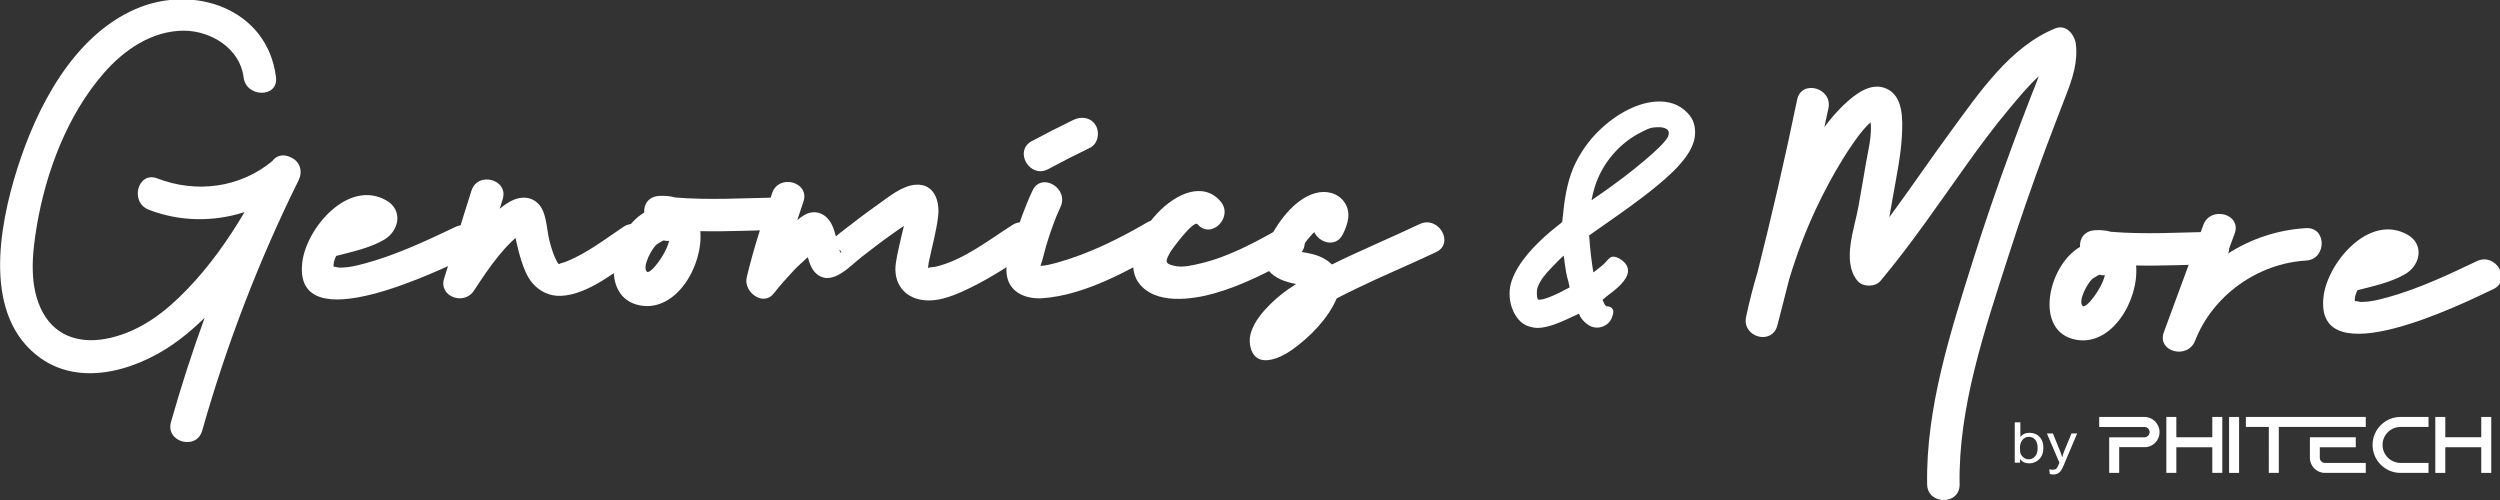 <?xml version="1.0" encoding="UTF-8" standalone="no"?>
<!-- Created with Inkscape (http://www.inkscape.org/) -->

<svg
   width="457.633mm"
   height="91.598mm"
   viewBox="0 0 457.633 91.598"
   version="1.1"
   id="svg5"
   xmlns="http://www.w3.org/2000/svg"
   xmlns:svg="http://www.w3.org/2000/svg">
  <rect x="0" y="0" width="457.633" height="91.598" fill="#333333" stroke="none"/>
  <defs
     id="defs2" />
  <g
     id="layer1"
     transform="translate(-655.044,-24.168)">
    <g
       id="g944"
       transform="matrix(0.353,0,0,-0.353,629.861,212.841)">
      <g
         id="g948">
        <path
           d="m 177.463,369.689 c -6.475,-17.787 -12.295,-35.83 -17.46,-54.054 -2.946,-10.44 13.24,-14.878 16.187,-4.474 12.695,44.778 29.392,88.247 50.053,129.969 0.218,0.473 0.4,0.946 0.546,1.419 0.036,0.109 0.072,0.218 0.109,0.364 0.109,0.327 0.145,0.655 0.218,0.946 0.691,4.147 -1.673,7.675 -5.056,9.058 -3.201,1.637 -7.13,1.382 -9.567,-2.001 -16.733,-13.895 -39.54,-16.733 -59.583,-8.948 -10.113,3.892 -14.477,-12.332 -4.474,-16.224 16.224,-6.293 33.72,-6.402 49.725,-1.237 -8.511,-14.368 -18.188,-28.082 -29.791,-40.086 -11.167,-11.64 -23.826,-21.389 -39.758,-25.136 -13.968,-3.274 -27.536,-0.291 -34.921,12.877 -7.529,13.495 -5.711,30.737 -3.237,45.36 4.765,28.009 15.86,57.437 34.738,79.08 10.513,12.04 24.881,21.934 41.432,21.971 14.077,0 29.209,-9.239 31.028,-24.189 1.273,-10.622 18.115,-10.731 16.805,0 -4.329,35.575 -42.631,48.598 -72.859,35.393 -32.338,-14.077 -51.29,-50.998 -61.366,-82.936 -9.458,-30.01 -18.078,-76.534 12.077,-98.032 22.225,-15.86 52.89,-5.238 72.533,9.894 4.438,3.383 8.621,7.093 12.622,10.985 z"
           style="fill:#ffffff;fill-opacity:1;fill-rule:evenodd;stroke:none"
           id="path950" />
        <path
           d="m 307.65,416.868 c -14.805,-7.02 -29.828,-14.15 -45.651,-18.587 -3.492,-0.982 -7.056,-1.965 -10.658,-2.364 -1.346,-0.146 -2.656,-0.182 -4.001,-0.218 -1.128,-0.037 -2.947,0.982 -2.874,0.145 -0.473,1.564 0.145,3.747 1.201,5.929 8.293,2.146 17.46,4.074 24.844,8.403 7.93,4.656 9.93,15.423 1.128,20.407 -19.788,11.167 -41.286,-14.332 -43.505,-31.828 -5.383,-42.596 73.297,-3.383 88.028,3.601 9.749,4.62 1.237,19.133 -8.512,14.513 z"
           style="fill:#ffffff;fill-opacity:1;fill-rule:evenodd;stroke:none"
           id="path952" />
        <path
           d="m 394.588,416.832 c -9.239,-6.22 -18.843,-13.605 -29.282,-17.86 -1.091,-0.437 -2.255,-0.837 -3.419,-1.091 -0.509,-0.109 -0.109,-0.51 -0.837,-0.255 -0.109,0.109 -0.546,0.473 -0.873,1.128 -1.892,3.528 -2.946,7.166 -3.965,11.094 -1.491,5.82 -1.274,14.805 -6.002,19.243 -4.911,4.656 -11.531,3.055 -16.478,-0.401 -1.128,-0.764 -2.183,-1.6 -3.237,-2.437 0.509,1.601 0.982,3.237 1.491,4.838 3.31,10.331 -12.913,14.768 -16.187,4.474 -4.838,-15.132 -9.349,-30.337 -14.15,-45.469 -2.983,-9.421 10.294,-14.15 15.35,-6.475 4.074,6.147 8.112,12.331 12.768,18.042 2.11,2.582 4.292,5.056 6.657,7.348 0.728,0.727 1.528,1.418 2.256,2.109 0.073,-0.364 0.109,-0.691 0.182,-0.982 0.837,-3.711 1.746,-7.457 2.91,-11.058 1.346,-4.074 2.91,-8.221 5.747,-11.495 3.856,-4.438 9.021,-6.766 14.841,-6.511 14.405,0.655 29.537,13.677 40.74,21.243 8.912,6.002 0.51,20.589 -8.512,14.514 z"
           style="fill:#ffffff;fill-opacity:1;fill-rule:evenodd;stroke:none"
           id="path954" />
        <path
           d="m 474.65,432.073 c -17.788,-0.328 -35.466,-1.455 -53.181,0 -2.328,0.655 -4.984,0.982 -8.003,0.836 -5.856,-0.218 -8.402,-4.474 -8.039,-8.657 -16.805,-9.712 -24.153,-44.123 -2.073,-48.161 18.66,-3.419 32.702,20.625 31.137,38.521 13.386,-0.291 26.736,0.401 40.158,0.655 10.803,0.218 10.84,17.024 0,16.805 z m -59.256,-22.299 c 0.801,0.255 0.982,-0.182 0,0 z m -8.657,-16.151 c -2.51,2.692 2.692,11.968 4.947,13.932 0.873,0.764 2.182,1.309 2.946,1.855 0.29,0.182 0.546,0.291 0.763,0.364 1.018,-0.255 2.001,-0.291 2.91,-0.182 -1.636,-7.275 -9.93,-17.751 -11.567,-15.969"
           style="fill:#ffffff;fill-opacity:1;fill-rule:evenodd;stroke:none"
           id="path956" />
        <path
           d="m 596.398,417.85 c -12.331,-7.821 -25.608,-18.406 -40.086,-21.716 -0.837,-0.182 -2.91,-0.218 -3.674,-0.583 -0.036,0 -0.072,0 -0.109,-0.036 0.218,0.873 0.255,2.001 0.4,2.765 1.637,7.966 3.892,15.786 4.874,23.862 0.982,8.039 -1.928,17.242 -11.713,16.551 -6.947,-0.509 -13.75,-6.22 -19.242,-10.076 -6.73,-4.729 -13.277,-9.785 -19.789,-14.841 -0.727,-0.582 -1.491,-1.201 -2.255,-1.892 -0.618,2.328 -1.273,4.693 -2.437,6.73 -3.055,5.565 -8.912,7.566 -14.405,4.074 -1.091,-0.691 -2.146,-1.491 -3.201,-2.364 1.055,3.201 2.11,6.365 3.201,9.567 3.456,10.258 -12.804,14.659 -16.224,4.438 -4.874,-14.441 -9.712,-28.955 -13.204,-43.796 -1.71,-7.385 8.548,-15.278 14.077,-8.185 3.238,4.183 6.839,8.112 10.44,12.005 2,2.182 4.692,4.438 7.203,6.766 0.909,-3.456 2.182,-6.948 5.02,-9.058 7.93,-5.929 17.133,4.766 22.953,9.239 5.348,4.183 10.73,8.294 16.26,12.186 1.855,1.31 3.71,2.619 5.602,3.856 -0.4,-1.6 -0.8,-3.055 -0.982,-3.965 -1.128,-5.056 -2.437,-10.112 -3.201,-15.241 -1.346,-8.839 2.765,-16.66 11.968,-18.878 9.385,-2.256 19.643,2.546 27.863,6.62 10.149,5.02 19.607,11.385 29.173,17.46 9.094,5.784 0.691,20.334 -8.512,14.514 z m -99.123,-9.239 c 0.036,0.036 0.072,0.109 0.109,0.145 -0.037,-0.073 -0.073,-0.109 -0.109,-0.145 z m 9.312,-3.565 c 1.928,-1.564 0.51,-2.764 0,0 z m 45.36,-9.785 c 0,0.036 0.037,0.036 0.073,0.036 -0.509,-0.218 -0.764,-0.29 -0.073,-0.036 z m 0.073,-1.018 c -0.145,-0.255 -0.218,-0.364 0,0 z"
           style="fill:#ffffff;fill-opacity:1;fill-rule:evenodd;stroke:none"
           id="path958" />
        <path
           d="m 666.239,419.16 c -14.478,-8.439 -30.046,-16.187 -46.233,-20.734 -2.947,-0.8 -6.038,-1.71 -9.13,-1.819 1.128,2.909 2.364,8.548 2.946,10.403 2.11,6.875 4.401,13.641 7.457,20.152 4.547,9.749 -9.967,18.297 -14.513,8.476 -3.893,-8.258 -6.911,-16.805 -9.603,-25.572 -1.783,-5.856 -4.875,-12.477 -3.638,-18.806 1.673,-8.839 10.258,-11.968 18.407,-11.422 21.68,1.528 44.341,14.077 62.784,24.808 9.348,5.456 0.909,19.97 -8.476,14.514 z m -51.362,27.609 c 7.166,3.856 14.404,7.566 21.716,11.095 4.074,1.964 5.165,7.784 3.019,11.494 -2.438,4.183 -7.385,4.984 -11.495,3.019 -7.311,-3.528 -14.55,-7.239 -21.716,-11.058 -9.531,-5.129 -1.055,-19.643 8.476,-14.55 z"
           style="fill:#ffffff;fill-opacity:1;fill-rule:evenodd;stroke:none"
           id="path960" />
        <path
           d="m 735.316,416.213 c -12.986,-7.348 -26.845,-14.914 -41.431,-18.333 -4.002,-0.946 -9.276,-2.256 -13.386,-1.31 -5.456,1.237 -4.838,2.438 -2.328,7.093 0.837,1.564 12.149,16.878 14.15,14.55 7.093,-8.184 18.952,3.747 11.895,11.895 -17.606,20.406 -55.763,-23.244 -42.559,-42.05 8.366,-11.858 27.9,-8.985 39.758,-5.602 14.805,4.256 29.028,11.677 42.378,19.243 9.421,5.347 0.945,19.861 -8.476,14.513 z"
           style="fill:#ffffff;fill-opacity:1;fill-rule:evenodd;stroke:none"
           id="path962" />
        <path
           d="m 807.521,418.287 c -15.096,-7.166 -30.519,-13.568 -45.505,-20.953 -2.765,2.765 -6.766,4.765 -11.386,5.675 -0.364,0.073 -3.31,0.691 -5.347,1.018 0.546,0.946 1.091,1.892 1.673,2.837 1.491,2.292 3.165,4.438 5.056,6.402 0.291,0.291 0.582,0.582 0.873,0.837 2.582,-5.602 11.204,-8.185 14.768,-1.165 2.728,5.42 4.583,11.531 0.655,16.951 -3.419,4.656 -9.421,5.965 -14.878,4.438 -11.095,-3.055 -20.297,-15.932 -24.662,-25.827 -5.747,-13.059 3.019,-19.206 14.696,-21.279 -2.873,-1.819 -5.675,-3.783 -8.33,-5.929 -6.657,-5.456 -17.206,-15.932 -15.569,-25.572 2.146,-13.022 14.987,-7.457 21.862,-2.582 9.239,6.62 18.515,15.969 23.099,26.626 3.274,1.71 6.62,3.383 9.967,4.984 13.714,6.657 27.755,12.476 41.541,18.988 9.749,4.656 1.237,19.133 -8.512,14.55 z"
           style="fill:#ffffff;fill-opacity:1;fill-rule:evenodd;stroke:none"
           id="path964" />
        <path
           d="m 1090.797,448.619 c 7.275,10.186 14.696,20.225 22.735,29.791 4.547,5.384 9.458,11.459 15.023,16.515 -1.164,-3.383 -2.582,-6.729 -3.892,-10.04 -3.492,-9.058 -6.948,-18.079 -10.258,-27.173 -7.093,-19.206 -13.75,-38.558 -19.897,-58.092 -11.713,-37.322 -24.517,-76.788 -23.826,-116.329 0.218,-10.803 17.023,-10.84 16.841,0 -0.728,40.013 13.095,80.317 25.172,118.002 6.075,18.988 12.622,37.794 19.57,56.491 3.383,9.058 6.912,18.079 10.367,27.136 3.347,8.584 6.329,17.387 5.166,26.736 -0.582,4.765 -4.984,10.403 -10.622,8.112 -23.426,-9.421 -39.504,-33.429 -53.982,-53.072 -10.876,-14.805 -21.206,-30.082 -32.119,-44.851 0.655,3.674 1.273,7.312 1.928,10.985 1.782,10.258 4.001,20.589 4.584,30.992 0.436,8.33 0.946,20.989 -8.258,24.808 -7.966,3.31 -15.823,-2.91 -21.425,-8.112 -3.856,-3.601 -7.311,-7.639 -10.513,-11.967 0.691,3.274 1.419,6.548 2.11,9.821 2.182,10.549 -14.004,15.059 -16.224,4.474 -6.184,-30.01 -13.058,-59.838 -20.552,-89.52 -2.292,-7.602 -4.256,-15.314 -5.929,-23.135 -2.255,-10.513 13.423,-15.023 16.223,-4.474 2.074,7.966 4.111,15.932 6.112,23.898 3.783,12.586 8.403,24.881 14.005,36.776 4.183,8.876 8.839,17.606 14.005,25.936 1.528,2.474 9.094,14.55 14.259,18.733 0.764,-6.729 -1.491,-15.678 -2.4,-20.916 -1.237,-7.494 -2.583,-14.987 -3.893,-22.48 -2,-11.568 -8.875,-28.81 -0.509,-38.849 2.728,-3.274 9.167,-3.237 11.895,0 15.969,19.061 29.864,39.613 44.305,59.801 z"
           style="fill:#ffffff;fill-opacity:1;fill-rule:evenodd;stroke:none"
           id="path966" />
        <path
           d="m 1219.203,414.281 c -17.788,-0.327 -35.467,-1.455 -53.181,0 -2.328,0.655 -4.983,0.982 -8.002,0.836 -5.857,-0.218 -8.402,-4.474 -8.039,-8.657 -16.805,-9.712 -24.153,-44.123 -2.073,-48.161 18.66,-3.419 32.702,20.625 31.137,38.521 13.386,-0.29 26.736,0.401 40.159,0.655 10.803,0.218 10.84,17.024 0,16.805 z m -59.256,-22.298 c 0.801,0.255 0.982,-0.181 0,0 z m -8.657,-16.151 c -2.51,2.692 2.692,11.968 4.947,13.932 0.873,0.764 2.182,1.309 2.946,1.855 0.291,0.182 0.546,0.291 0.764,0.364 1.018,-0.255 2.001,-0.291 2.91,-0.181 -1.637,-7.275 -9.931,-17.752 -11.567,-15.969"
           style="fill:#ffffff;fill-opacity:1;fill-rule:evenodd;stroke:none"
           id="path968" />
        <path
           d="m 1267.182,416.173 c -14.986,-0.873 -28.991,-5.675 -40.995,-13.495 1.31,3.565 2.619,7.129 3.965,10.695 3.747,10.185 -12.513,14.55 -16.223,4.474 -6.839,-18.516 -13.677,-37.067 -20.479,-55.582 -3.783,-10.222 12.331,-14.405 16.187,-4.474 9.167,23.535 32.447,40.086 57.546,41.578 10.767,0.618 10.84,17.424 0,16.805 z"
           style="fill:#ffffff;fill-opacity:1;fill-rule:evenodd;stroke:none"
           id="path970" />
        <path
           d="m 1355.792,399.076 c -14.805,-7.021 -29.828,-14.15 -45.651,-18.588 -3.491,-0.982 -7.057,-1.965 -10.658,-2.364 -1.346,-0.146 -2.656,-0.182 -4.001,-0.218 -1.128,-0.037 -2.947,0.982 -2.874,0.145 -0.473,1.564 0.145,3.747 1.2,5.929 8.293,2.146 17.46,4.074 24.844,8.403 7.93,4.656 9.931,15.424 1.128,20.407 -19.788,11.167 -41.286,-14.332 -43.505,-31.828 -5.383,-42.596 73.297,-3.383 88.028,3.601 9.749,4.62 1.237,19.133 -8.512,14.514 z"
           style="fill:#ffffff;fill-opacity:1;fill-rule:evenodd;stroke:none"
           id="path972" />
        <path
           d="m 890.145,371.829 c -0.263,-0.117 -0.519,-0.237 -0.737,-0.334 -1.449,-0.645 -2.886,-1.322 -4.319,-2.003 -4.586,-2.179 -11.267,-5.055 -16.421,-5.055 -1.424,0 -2.931,0.334 -4.293,0.729 -3.413,0.988 -5.841,3.427 -7.537,6.479 -1.815,3.267 -2.686,6.81 -2.686,10.548 0,2.27 0.347,4.502 1.081,6.652 3.361,9.86 12.285,18.883 20.035,25.503 l 6.182,5.006 0.718,6.605 c 0.876,8.057 2.569,16.69 6.191,24 3.027,6.111 6.956,11.616 11.808,16.412 4.599,4.545 9.783,8.434 15.587,11.306 4.99,2.47 10.436,4.179 16.046,4.179 4.886,0 9.437,-1.321 13.162,-4.548 1.676,-1.453 3.219,-3.192 4.159,-5.22 0.921,-1.984 1.243,-4.196 1.243,-6.368 0,-4.675 -2.235,-9.082 -4.926,-12.782 -3.998,-5.497 -9.778,-10.639 -15.004,-14.945 -8.836,-7.281 -18.509,-14.008 -27.89,-20.575 l -7.133,-4.993 0.394,-4.981 c 0.274,-3.472 0.686,-6.936 1.198,-10.382 0.108,-0.73 0.349,-2.466 0.638,-3.851 0.641,0.475 1.282,0.992 1.651,1.281 1.597,1.249 3.53,2.753 4.894,4.261 0.878,1.055 2.169,2.65 3.656,2.65 1.388,0 2.731,-0.642 3.871,-1.384 1.202,-0.782 2.285,-1.757 3.05,-2.981 l 0.052,-0.083 0.044,-0.087 c 0.447,-0.895 0.703,-1.857 0.703,-2.861 0,-4.69 -6.36,-9.657 -9.688,-12.136 -0.781,-0.614 -2.513,-1.905 -3.508,-2.858 0.258,-0.645 0.596,-1.351 0.839,-1.892 0.235,-0.418 0.64,-1.109 0.972,-1.399 0.064,-0.056 0.189,-0.059 0.267,-0.059 1.782,0 3.51,-0.862 3.51,-2.862 0,-1.035 -0.576,-2.525 -0.946,-3.488 l -0.022,-0.057 -0.025,-0.056 c -0.778,-1.713 -2.127,-2.943 -3.813,-3.753 -1.738,-0.835 -3.598,-1.069 -5.418,-0.648 -1.696,0.339 -3.204,1.373 -4.462,2.521 -1.306,1.193 -2.443,2.616 -3.054,4.294 l -0.053,0.147 z m 6.505,58.834 c 1.189,0.802 2.372,1.614 3.552,2.428 8.473,5.846 16.769,12.044 24.6,18.73 2.677,2.286 10.062,8.62 11.556,11.886 0.189,0.581 0.351,1.242 0.351,1.85 0,0.881 -0.362,1.461 -1.076,1.967 -1.145,0.811 -2.793,0.998 -4.156,0.998 -1.335,0 -2.798,-0.081 -4.095,-0.419 -1.563,-0.408 -3.4,-1.351 -4.861,-2.116 -5.828,-2.914 -10.845,-6.896 -15.053,-11.873 -4.176,-4.939 -7.251,-10.506 -9.157,-16.682 -0.686,-2.223 -1.255,-4.48 -1.661,-6.771 z M 868.818,379.266 c 0.191,-0.183 0.589,-0.202 0.822,-0.202 2.629,0 7.775,2.398 10.073,3.498 1.581,0.809 3.163,1.621 4.732,2.452 0.26,0.138 0.555,0.287 0.85,0.442 l -0.642,2.996 c -1.012,3.087 -1.545,6.927 -1.991,10.13 l -0.009,0.068 -0.005,0.069 c -0.078,1.084 -0.219,2.175 -0.46,3.237 -1.563,-1.375 -3.636,-3.538 -4.359,-4.28 -2.35,-2.413 -5.862,-5.98 -7.543,-8.9 -0.594,-1.032 -1.234,-2.216 -1.612,-3.348 -0.302,-0.906 -0.38,-1.962 -0.38,-2.912 0,-0.759 0.064,-2.552 0.525,-3.25"
           style="fill:#ffffff;fill-opacity:1;fill-rule:evenodd;stroke:none"
           id="path974" />
        <g
           id="g976">
          <path
             d="m 1119.099,308.007 c 1.077,1.36 2.61,2.042 4.605,2.042 2.204,0 3.963,-0.712 5.283,-2.13 1.319,-1.418 1.984,-3.27 1.984,-5.552 0,-2.636 -0.742,-4.659 -2.215,-6.062 -1.478,-1.404 -3.204,-2.106 -5.177,-2.106 -2.006,0 -3.572,0.75 -4.689,2.257 h -0.06 v -1.901 h -2.709 v 20.933 h 2.901 v -7.481 h 0.077 z m 4.254,-11.697 c 1.341,0 2.451,0.512 3.325,1.536 0.874,1.023 1.314,2.461 1.314,4.308 0,1.779 -0.407,3.187 -1.209,4.23 -0.808,1.043 -1.918,1.564 -3.336,1.564 -1.39,0 -2.517,-0.536 -3.369,-1.613 -0.857,-1.077 -1.281,-2.437 -1.281,-4.084 0,-1.608 0.176,-2.754 0.528,-3.431 0.357,-0.683 0.89,-1.272 1.605,-1.765 0.715,-0.497 1.522,-0.746 2.424,-0.746 z m 25.134,13.393 -6.535,-15.406 c -0.011,-0.019 -0.022,-0.049 -0.032,-0.097 -0.622,-1.716 -1.352,-3.104 -2.182,-4.177 -0.829,-1.072 -2.017,-1.608 -3.551,-1.608 -0.516,0 -1.143,0.098 -1.885,0.288 l -0.291,2.427 c 0.561,-0.151 1.11,-0.229 1.643,-0.229 1.078,0 1.819,0.264 2.232,0.785 0.413,0.526 0.879,1.472 1.391,2.841 l -6.486,15.177 h 3.122 l 4.024,-9.923 c 0.236,-0.609 0.489,-1.394 0.758,-2.354 h 0.066 c 0.27,1.101 0.61,2.154 1.028,3.153 l 3.754,9.124 h 2.946 z"
             style="fill:#ffffff;fill-opacity:1;fill-rule:evenodd;stroke:none"
             id="path978" />
          <g
             id="g980">
            <path
               d="m 1188.883,315.99 c -1.409,1.409 -3.358,2.28 -5.513,2.28 h -23.46 v 0 0 -5.223 h 10.362 4.177 8.963 c 0.912,0 1.534,-0.415 1.865,-0.746 0.29,-0.29 0.788,-0.953 0.788,-1.907 0,-1.036 -0.622,-1.989 -1.575,-2.404 v -0.041 c -0.331,-0.166 -0.704,-0.249 -1.077,-0.249 h -8.963 -4.177 -5.181 V 289.256 h 5.181 v 13.347 h 13.886 v 0.041 c 0.083,0 0.166,0 0.249,0 0.788,0.083 1.534,0.29 2.238,0.622 2.694,1.244 4.559,3.979 4.559,7.129 0,2.155 -0.87,4.104 -2.279,5.513 l -0.042,0.083 z"
               style="fill:#ffffff;fill-opacity:1;fill-rule:evenodd;stroke:none"
               id="path982" />
            <path
               d="m 1218.56,318.27 v -10.528 h -18.652 v 10.528 h -5.181 V 289.256 h 5.181 v 13.305 h 18.652 v -13.305 h 5.181 v 29.014 z"
               style="fill:#ffffff;fill-opacity:1;fill-rule:evenodd;stroke:none"
               id="path984" />
            <path
               d="m 1232.445,289.256 v 29.014 h -5.181 V 289.256 Z"
               style="fill:#ffffff;fill-opacity:1;fill-rule:evenodd;stroke:none"
               id="path986" />
            <path
               d="m 1276.96,313.089 h 4.576 0.423 16.182 v 5.181 h -16.605 -4.576 -40.993 v -5.181 h 11.896 V 289.256 h 5.181 v 23.833 h 16.584 z m -7.793,-5.348 v -10.652 c 0,-4.311 3.482,-7.834 7.793,-7.834 h 21.18 v 5.181 h -21.18 c -1.451,0 -2.653,1.202 -2.653,2.653 v 5.471 h 18.652 v 5.181 h -11.001 -7.651 z"
               style="fill:#ffffff;fill-opacity:1;fill-rule:evenodd;stroke:none"
               id="path988" />
            <path
               d="m 1316.17,313.089 h 14.507 v 5.181 h -14.507 c -8,0 -14.507,-6.508 -14.507,-14.507 0,-7.999 6.507,-14.507 14.507,-14.507 h 14.507 v 5.181 h -14.507 c -5.14,0 -9.326,4.187 -9.326,9.326 0,5.14 4.186,9.326 9.326,9.326"
               style="fill:#ffffff;fill-opacity:1;fill-rule:evenodd;stroke:none"
               id="path990" />
            <path
               d="m 1358.033,318.27 v -10.528 h -11.618 -7.034 v 10.528 H 1334.2 v -10.528 -2.898 -15.588 h 5.181 v 13.305 h 18.652 v -13.305 h 5.181 v 29.014 z"
               style="fill:#ffffff;fill-opacity:1;fill-rule:evenodd;stroke:none"
               id="path992" />
          </g>
        </g>
      </g>
    </g>
  </g>
</svg>
